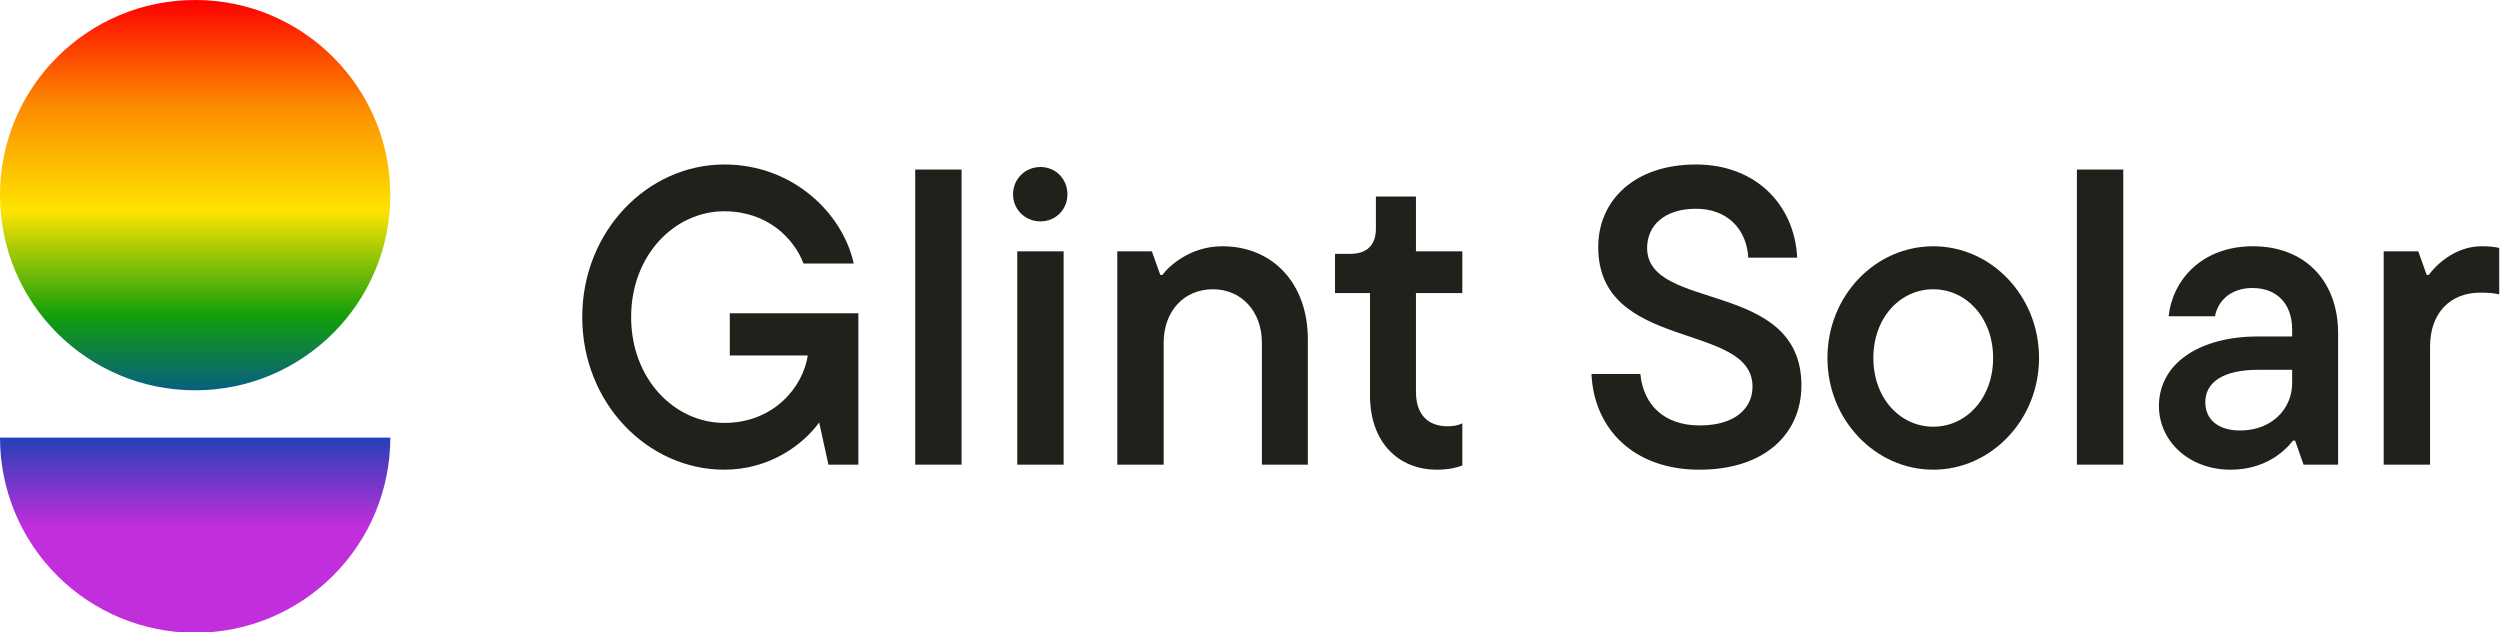 <svg width="1103" height="279" viewBox="0 0 1103 279" fill="none" xmlns="http://www.w3.org/2000/svg">
<g clip-path="url(#clip0_7138_19)">
<path d="M172.2 193.072C172.2 215.907 163.129 237.807 146.982 253.954C130.835 270.101 108.935 279.172 86.1 279.172C63.265 279.172 41.365 270.101 25.218 253.954C9.071 237.807 0 215.907 0 193.072H172.2Z" fill="url(#paint0_linear_7138_19)"/>
<path d="M86.1 172.2C38.548 172.2 0 133.652 0 86.1C0 38.548 38.548 0 86.1 0C133.652 0 172.2 38.548 172.2 86.1C172.2 133.652 133.652 172.2 86.1 172.2Z" fill="url(#paint1_linear_7138_19)"/>
<path d="M321.982 156.826H356.392C354.346 170.59 341.512 186.586 319.564 186.586C297.616 186.586 278.458 167.242 278.458 139.9C278.458 112.558 297.616 93.214 319.564 93.214C338.536 93.214 350.254 105.118 354.532 116.278H376.666C371.83 94.144 349.882 72.568 319.564 72.568C285.712 72.568 256.882 101.956 256.882 139.9C256.882 177.844 285.712 207.232 319.564 207.232C339.094 207.232 353.974 196.63 361.414 186.4L365.506 205H378.712V138.226H321.982V156.826Z" fill="#21211C"/>
<path d="M424.247 205V74.8H403.787V205H424.247Z" fill="#21211C"/>
<path d="M459.042 97.678C465.738 97.678 470.946 92.47 470.946 85.774C470.946 78.892 465.738 73.684 459.042 73.684C452.346 73.684 446.952 78.892 446.952 85.774C446.952 92.47 452.346 97.678 459.042 97.678ZM469.272 205V110.884H448.812V205H469.272Z" fill="#21211C"/>
<path d="M513.411 205V151.246C513.411 137.296 522.339 127.624 535.173 127.624C547.635 127.624 556.749 137.296 556.749 151.246V205H577.023V149.758C577.023 124.834 561.399 108.652 539.265 108.652C525.315 108.652 515.829 117.208 512.853 121.3H511.923L508.203 110.884H492.951V205H513.411Z" fill="#21211C"/>
<path d="M634.019 207.232C639.041 207.232 642.761 206.302 645.179 205.372V186.772C643.319 187.702 641.087 188.074 638.669 188.074C630.299 188.074 624.719 183.238 624.719 172.822V129.298H645.179V110.884H624.719V86.704H607.049V100.84C607.049 108.094 603.143 112 595.703 112H589.007V129.298H604.445V174.496C604.445 195.142 616.907 207.232 634.019 207.232Z" fill="#21211C"/>
<path d="M749.773 207.232C778.789 207.232 794.785 191.236 794.785 170.032C794.785 123.16 726.709 137.668 726.709 109.396C726.709 99.538 734.335 92.098 748.285 92.098C762.049 92.098 770.605 101.026 771.349 113.674H792.924C791.808 90.61 774.883 72.568 748.285 72.568C721.129 72.568 705.133 88.378 705.133 109.024C705.133 155.338 773.208 141.76 773.208 170.59C773.208 180.076 765.583 187.702 749.959 187.702C733.963 187.702 725.035 178.402 723.733 165.01H702.157C703.273 189.376 720.943 207.232 749.773 207.232Z" fill="#21211C"/>
<path d="M852.95 207.232C878.43 207.232 899.63 185.284 899.63 157.942C899.63 130.414 878.43 108.652 852.95 108.652C827.46 108.652 806.26 130.414 806.26 157.942C806.26 185.284 827.46 207.232 852.95 207.232ZM852.95 188.26C838.44 188.26 826.53 175.798 826.53 157.942C826.53 140.086 838.44 127.624 852.95 127.624C867.45 127.624 879.36 140.086 879.36 157.942C879.36 175.798 867.45 188.26 852.95 188.26Z" fill="#21211C"/>
<path d="M936.79 205V74.8H916.33V205H936.79Z" fill="#21211C"/>
<path d="M994 108.652C971.3 108.652 958.47 123.718 956.8 139.528H977.26C978.37 133.39 983.58 127.066 993.81 127.066C1004.41 127.066 1011.29 133.948 1011.29 145.294V148.456H996.23C970.37 148.456 952.52 160.36 952.52 179.146C952.52 194.584 965.72 207.232 984.14 207.232C999.2 207.232 1007.95 199.234 1011.67 194.398H1012.6L1016.32 205H1031.57V146.968C1031.57 124.09 1017.06 108.652 994 108.652ZM988.42 189.934C978.19 189.934 972.98 184.726 972.98 177.472C972.98 168.916 980.42 163.15 996.41 163.15H1011.29V169.102C1011.29 180.262 1002.37 189.934 988.42 189.934Z" fill="#21211C"/>
<path d="M1072.14 205V152.92C1072.14 137.854 1081.26 129.112 1094.28 129.112C1097.63 129.112 1100.04 129.298 1102.65 129.856V109.396C1100.23 108.838 1098.18 108.652 1094.84 108.652C1082.75 108.652 1074.19 117.58 1071.59 121.3H1070.66L1066.94 110.884H1051.68V205H1072.14Z" fill="#21211C"/>
</g>
<defs>
<linearGradient id="paint0_linear_7138_19" x1="-86.1" y1="5.11913e-06" x2="-86.1" y2="279.172" gradientUnits="userSpaceOnUse">
<stop stop-color="#FD0000"/>
<stop offset="0.167" stop-color="#FC8B00"/>
<stop offset="0.333" stop-color="#FEE400"/>
<stop offset="0.5" stop-color="#119E0B"/>
<stop offset="0.666" stop-color="#0644B2"/>
<stop offset="0.833" stop-color="#C12EDB"/>
<stop offset="1" stop-color="#C12EDB"/>
</linearGradient>
<linearGradient id="paint1_linear_7138_19" x1="-86.1" y1="0" x2="-86.1" y2="279.172" gradientUnits="userSpaceOnUse">
<stop stop-color="#FD0000"/>
<stop offset="0.167" stop-color="#FC8B00"/>
<stop offset="0.333" stop-color="#FEE400"/>
<stop offset="0.5" stop-color="#119E0B"/>
<stop offset="0.666" stop-color="#0644B2"/>
<stop offset="0.833" stop-color="#C12EDB"/>
<stop offset="1" stop-color="#C12EDB"/>
</linearGradient>
<clipPath id="clip0_7138_19">
<rect width="1103" height="279" fill="white"/>
</clipPath>
</defs>
</svg>
